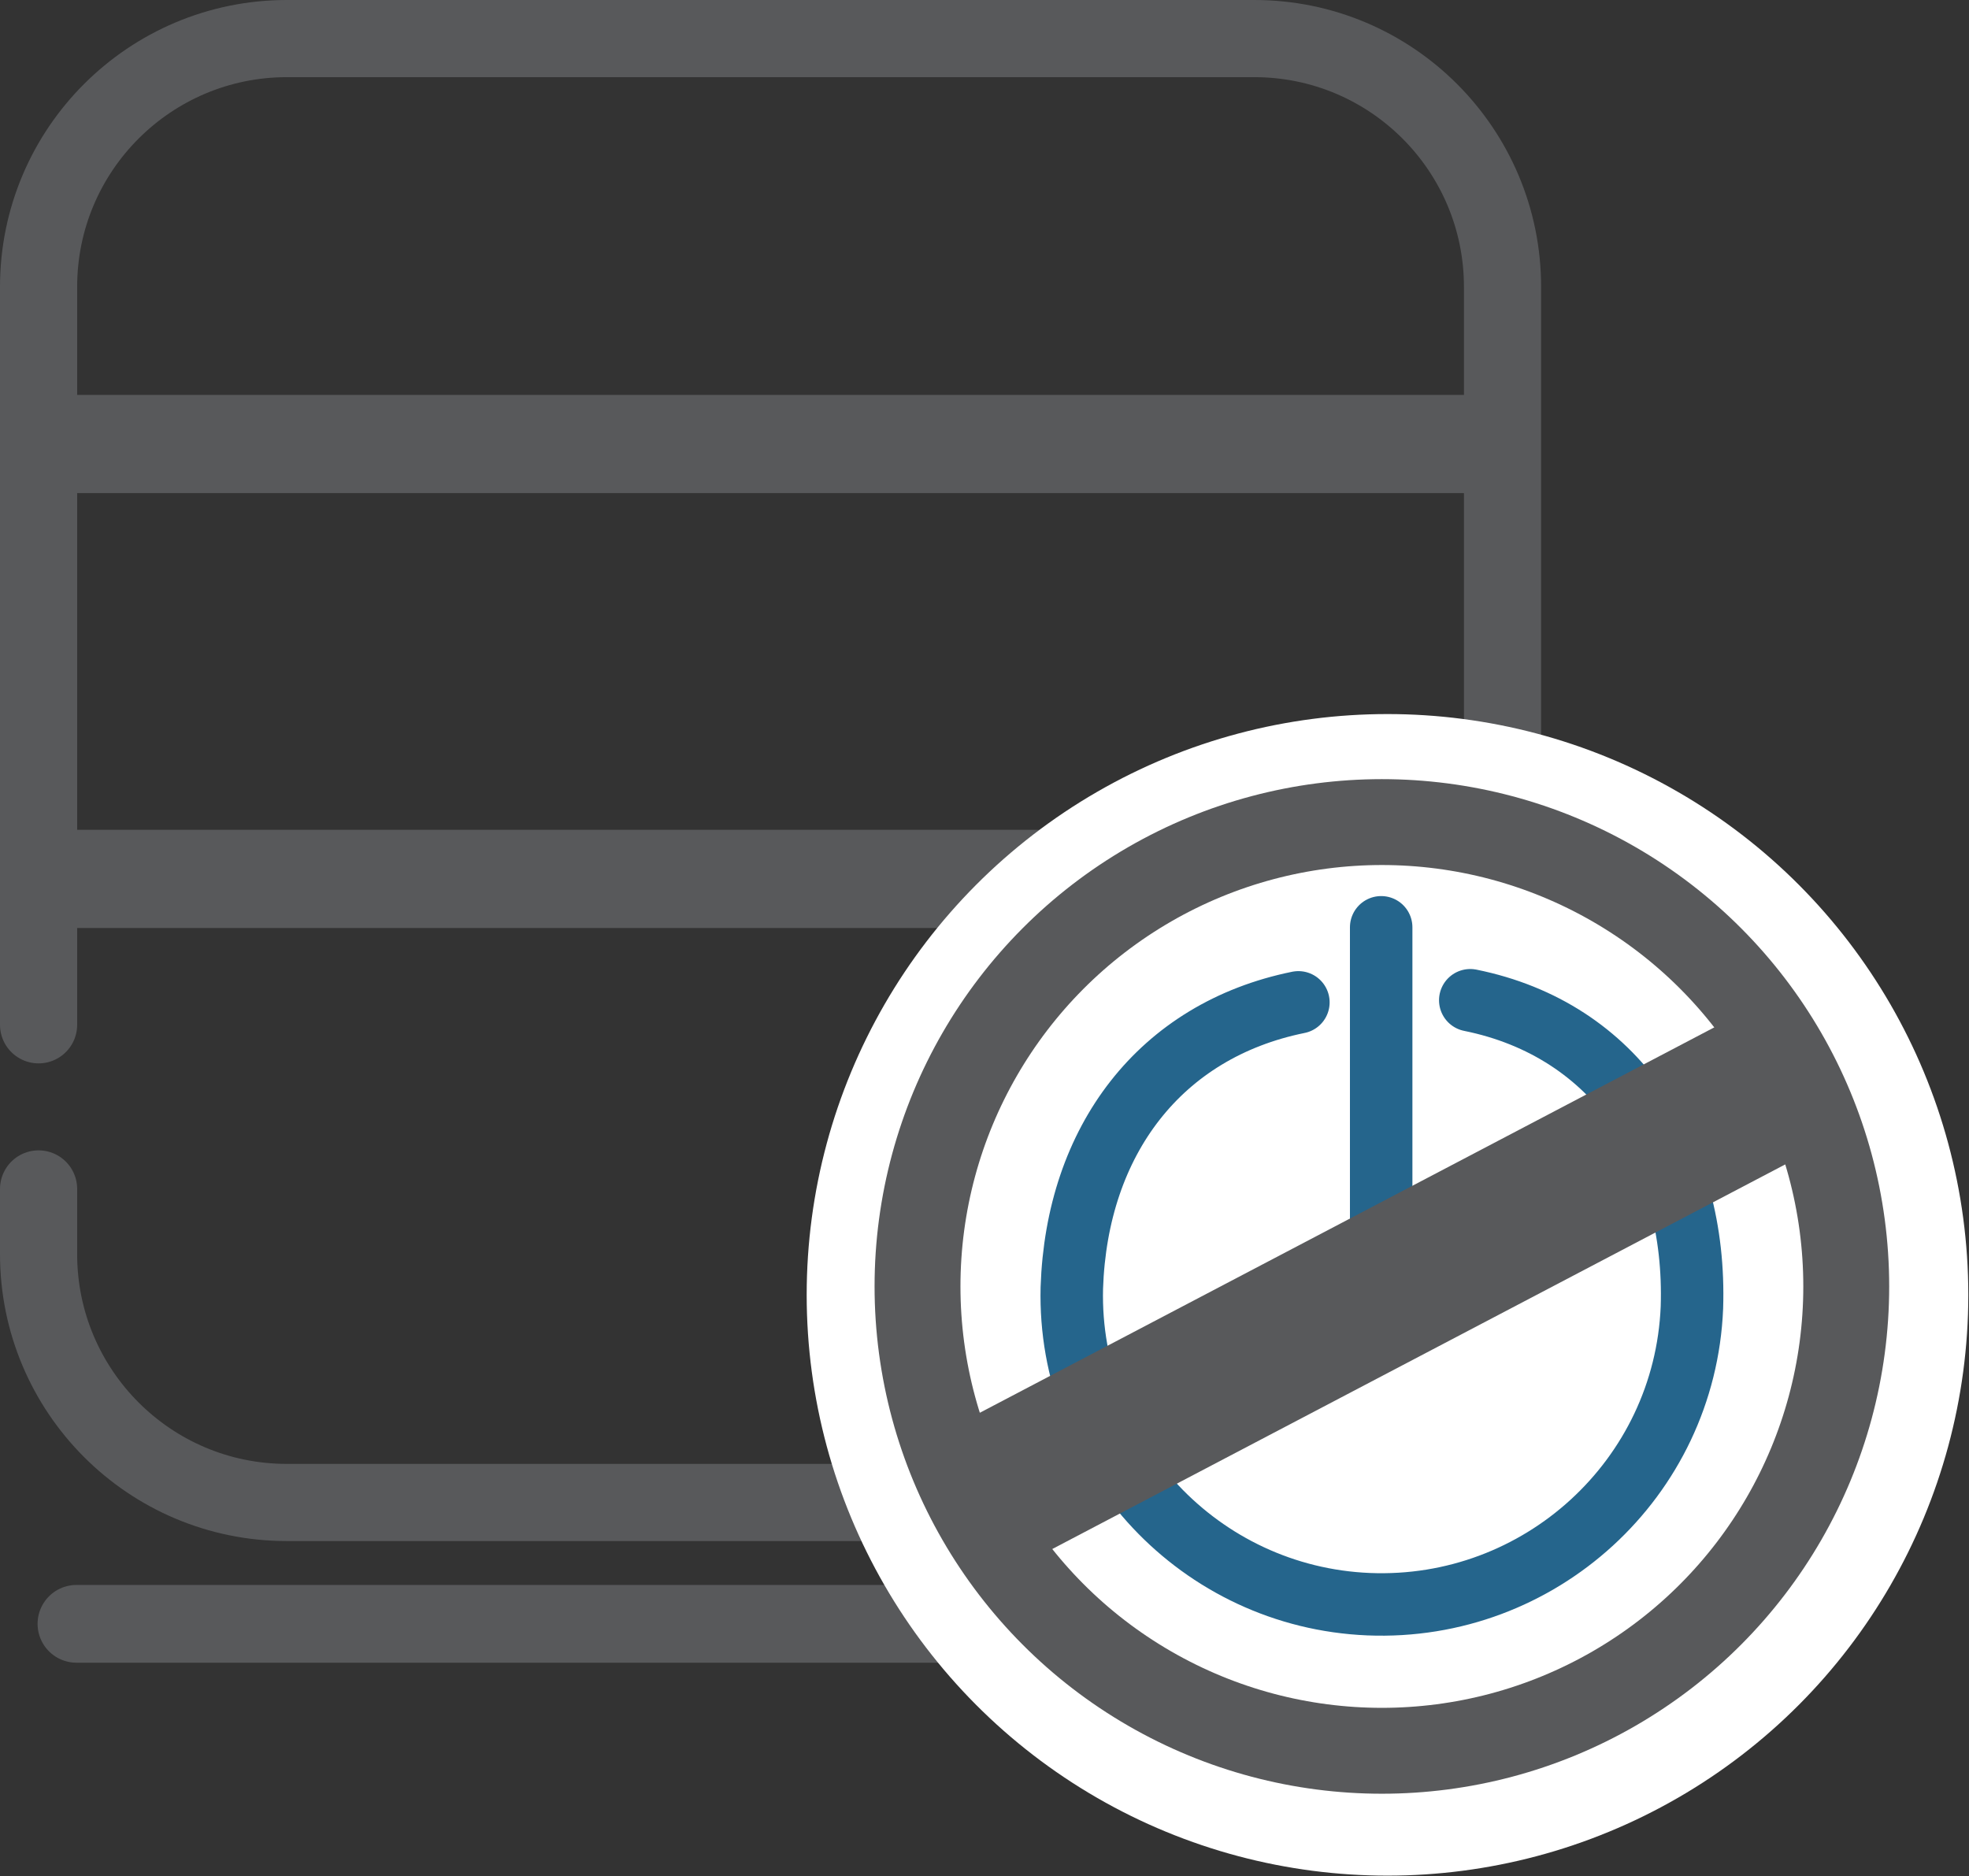 <?xml version="1.0" encoding="utf-8"?>
<!-- Generator: Adobe Illustrator 21.1.0, SVG Export Plug-In . SVG Version: 6.00 Build 0)  -->
<svg version="1.1" id="Layer_1" xmlns="http://www.w3.org/2000/svg" xmlns:xlink="http://www.w3.org/1999/xlink" x="0px" y="0px"
	 viewBox="0 0 280.7 267.5" style="enable-background:new 0 0 280.7 267.5;" xml:space="preserve">
<rect x="0" y="0" width="280.7" height="267.5" fill="#333333" stroke="none"/>
<style type="text/css">
	.st0{fill:none;stroke:#58595B;stroke-width:11;stroke-linecap:round;stroke-miterlimit:10;}
	.st1{fill:none;stroke:#58595B;stroke-width:14;stroke-miterlimit:10;}
	.st2{fill:none;stroke:#58595B;stroke-width:11.084;stroke-linecap:round;stroke-miterlimit:10;}
	.st3{fill:#FFFFFF;}
	.st4{fill:none;stroke:#25658C;stroke-width:8.905;stroke-linecap:round;stroke-miterlimit:10;}
	.st5{fill:none;stroke:#58595B;stroke-width:12.244;stroke-linecap:round;stroke-miterlimit:10;}
	.st6{fill:none;stroke:#58595B;stroke-width:22;stroke-miterlimit:10;}
</style>
<title>KernelCare</title>
<path class="st0" d="M5.5,146.1V40.9c0-19.6,15.9-35.4,35.4-35.4c0,0,0,0,0,0h137.9c19.6,0,35.4,15.9,35.4,35.4l0,0v79.8"/>
<path class="st0" d="M214.2,178.8c0,19.6-15.9,35.4-35.4,35.4h0H40.9c-19.6,0-35.4-15.9-35.4-35.4l0,0v-9.3"/>
<line class="st1" x1="5.5" y1="125.3" x2="214.2" y2="125.3"/>
<line class="st1" x1="5.5" y1="63.3" x2="214.2" y2="63.3"/>
<line class="st2" x1="10.9" y1="231.5" x2="208.8" y2="231.5"/>
<circle class="st3" cx="197.8" cy="184.6" r="82.8"/>
<path class="st4" d="M209.6,142.6c20.8,4.2,32.3,21.9,31.6,43.8c-1,24.4-21.7,43.3-46.1,42.3c-24-1-42.9-21.1-42.3-45.1
	c0.7-21,12.6-36.7,32.3-40.7"/>
<line class="st4" x1="196.9" y1="132.2" x2="196.9" y2="186.2"/>
<circle class="st5" cx="197" cy="183.4" r="66.2"/>
<line class="st6" x1="138.6" y1="214.4" x2="255.8" y2="152.9"/>
</svg>

